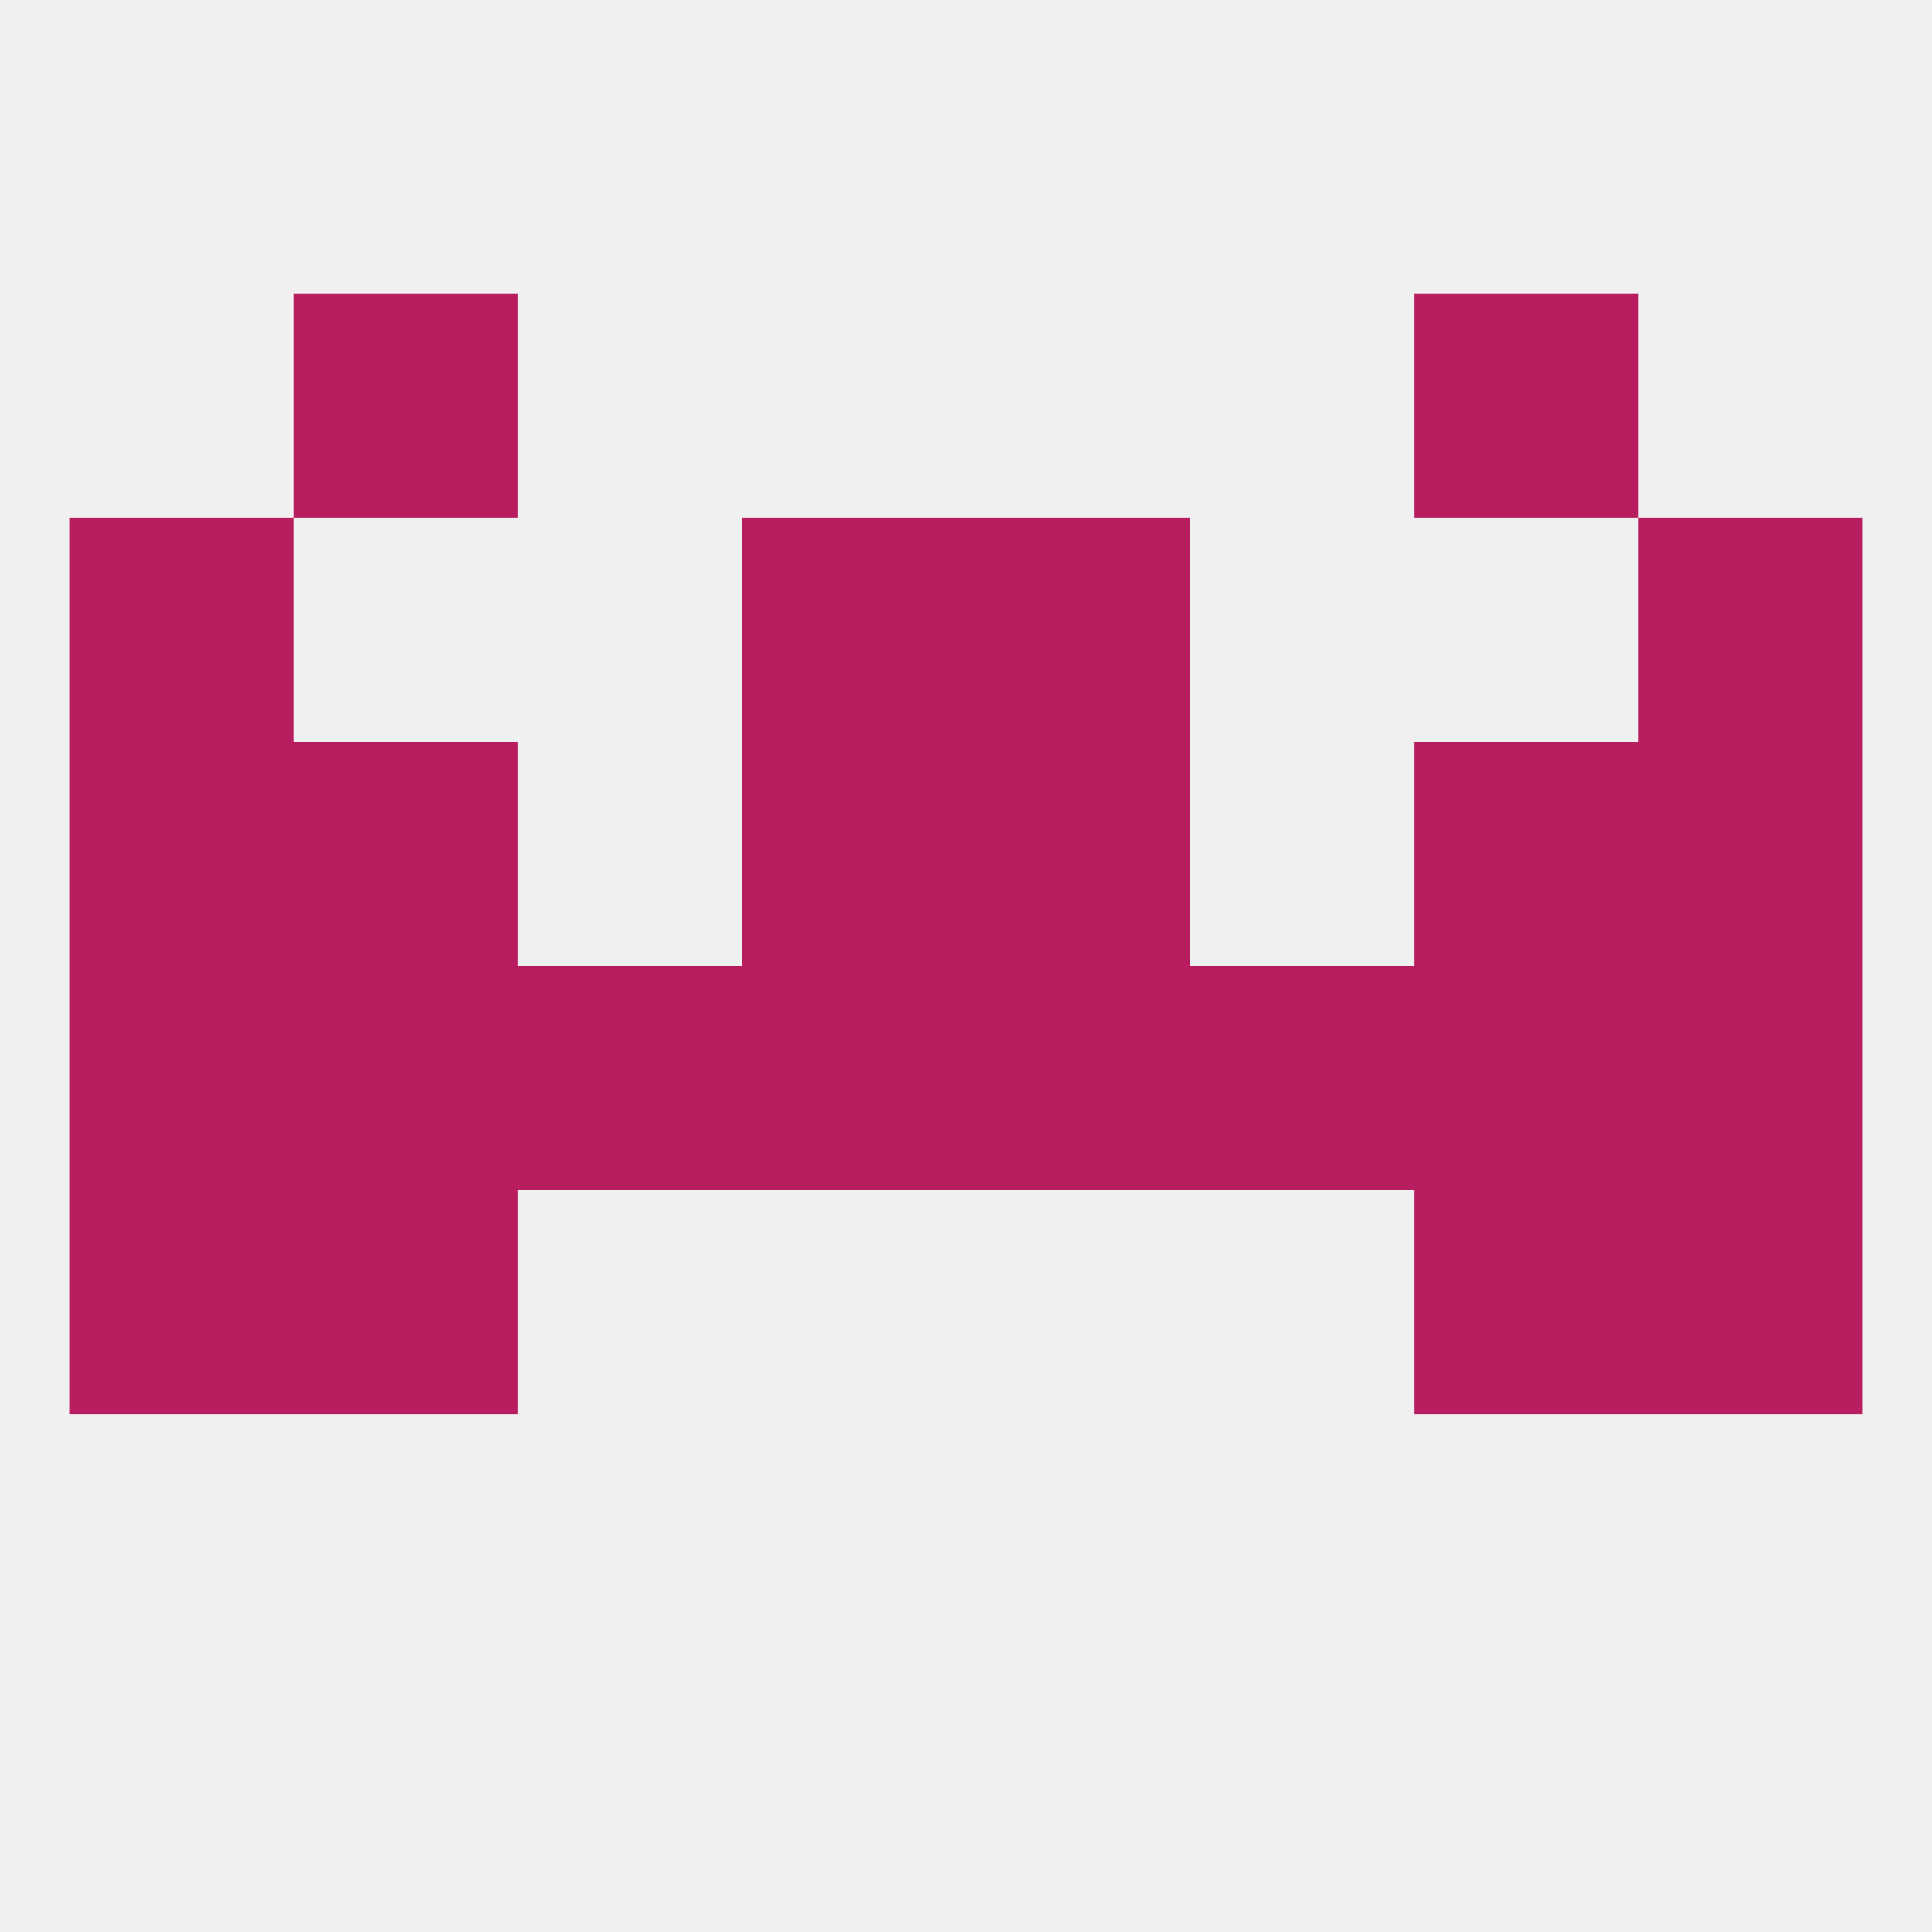 
<!--   <?xml version="1.0"?> -->
<svg version="1.1" baseprofile="full" xmlns="http://www.w3.org/2000/svg" xmlns:xlink="http://www.w3.org/1999/xlink" xmlns:ev="http://www.w3.org/2001/xml-events" width="250" height="250" viewBox="0 0 250 250" >
	<rect width="100%" height="100%" fill="rgba(240,240,240,255)"/>

	<rect x="183" y="125" width="29" height="29" fill="rgba(184,29,96,255)"/>
	<rect x="125" y="125" width="29" height="29" fill="rgba(184,29,96,255)"/>
	<rect x="67" y="125" width="29" height="29" fill="rgba(184,29,96,255)"/>
	<rect x="154" y="125" width="29" height="29" fill="rgba(184,29,96,255)"/>
	<rect x="212" y="125" width="29" height="29" fill="rgba(184,29,96,255)"/>
	<rect x="96" y="125" width="29" height="29" fill="rgba(184,29,96,255)"/>
	<rect x="9" y="125" width="29" height="29" fill="rgba(184,29,96,255)"/>
	<rect x="38" y="125" width="29" height="29" fill="rgba(184,29,96,255)"/>
	<rect x="38" y="154" width="29" height="29" fill="rgba(184,29,96,255)"/>
	<rect x="183" y="154" width="29" height="29" fill="rgba(184,29,96,255)"/>
	<rect x="9" y="154" width="29" height="29" fill="rgba(184,29,96,255)"/>
	<rect x="212" y="154" width="29" height="29" fill="rgba(184,29,96,255)"/>
	<rect x="38" y="96" width="29" height="29" fill="rgba(184,29,96,255)"/>
	<rect x="183" y="96" width="29" height="29" fill="rgba(184,29,96,255)"/>
	<rect x="9" y="96" width="29" height="29" fill="rgba(184,29,96,255)"/>
	<rect x="212" y="96" width="29" height="29" fill="rgba(184,29,96,255)"/>
	<rect x="96" y="96" width="29" height="29" fill="rgba(184,29,96,255)"/>
	<rect x="125" y="96" width="29" height="29" fill="rgba(184,29,96,255)"/>
	<rect x="9" y="67" width="29" height="29" fill="rgba(184,29,96,255)"/>
	<rect x="212" y="67" width="29" height="29" fill="rgba(184,29,96,255)"/>
	<rect x="96" y="67" width="29" height="29" fill="rgba(184,29,96,255)"/>
	<rect x="125" y="67" width="29" height="29" fill="rgba(184,29,96,255)"/>
	<rect x="38" y="38" width="29" height="29" fill="rgba(184,29,96,255)"/>
	<rect x="183" y="38" width="29" height="29" fill="rgba(184,29,96,255)"/>
</svg>